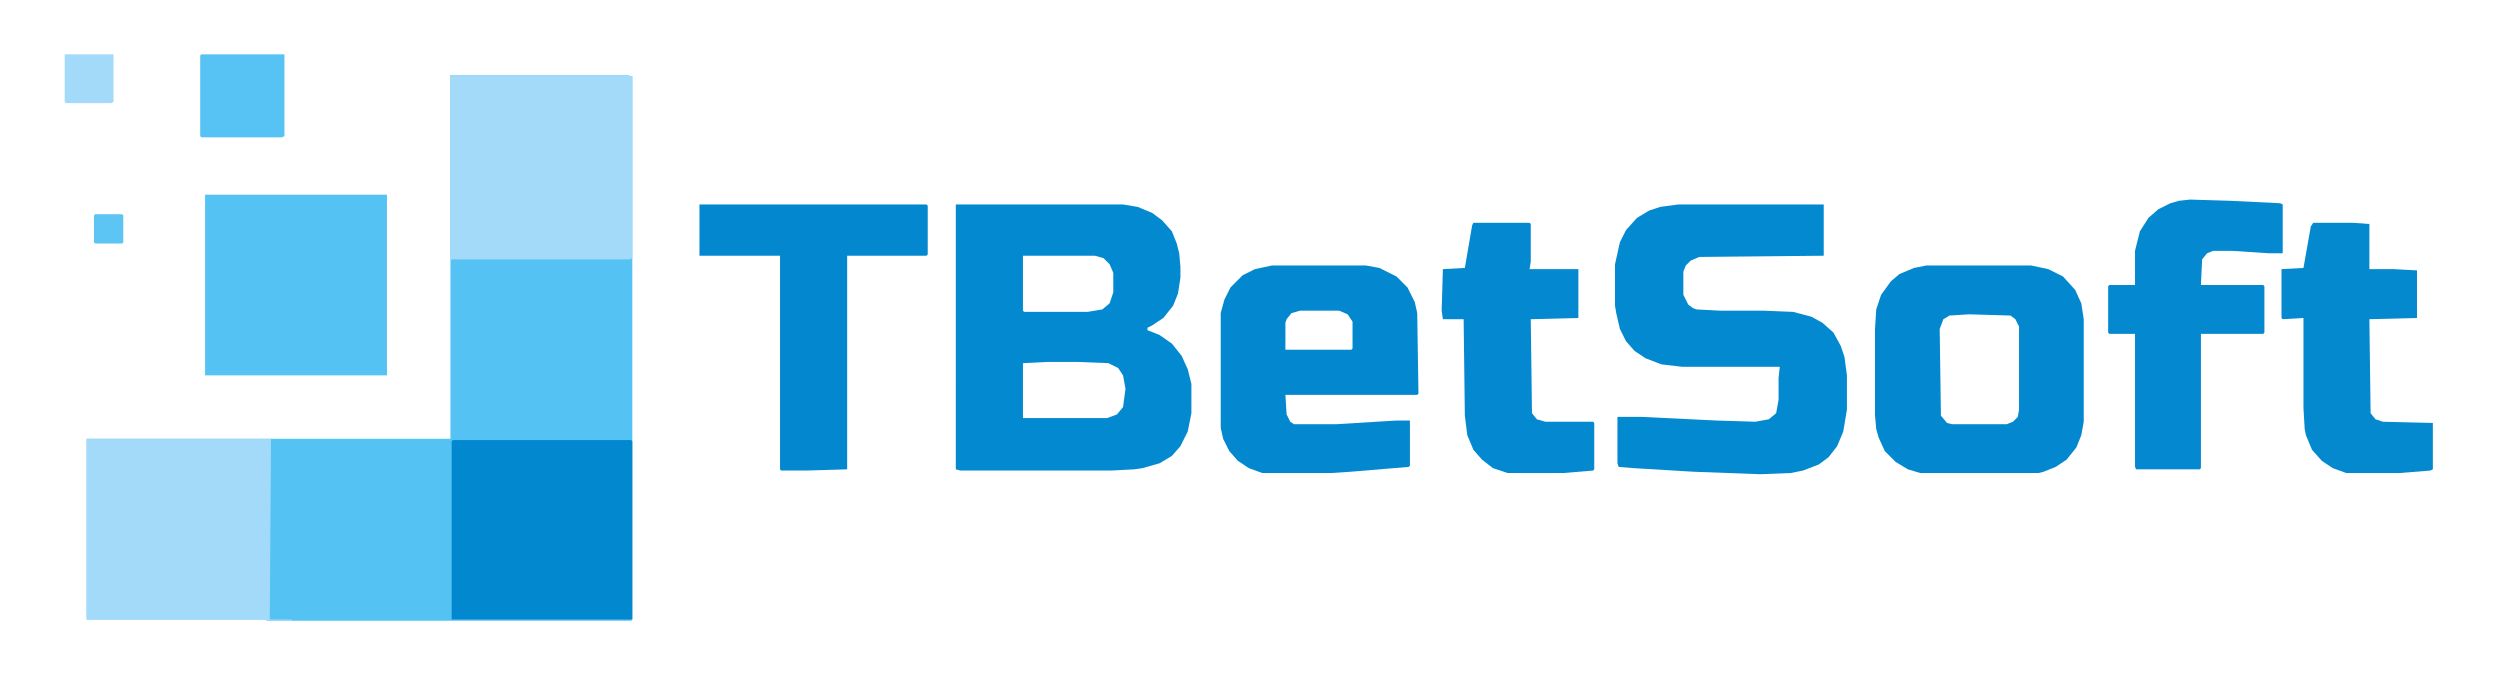 <?xml version="1.0" encoding="UTF-8"?>
<svg version="1.1" viewBox="0 0 2048 558" width="850" height="232" xmlns="http://www.w3.org/2000/svg">
<path transform="translate(369,61)" d="m0 0h144l5 1v445l-1 1h-298l-2-1h-146v-148h298z" fill="#54C3F4"/>
<path transform="translate(783,167)" d="m0 0h137l12 2 12 5 8 6 8 9 4 10 2 8 1 11v9l-2 13-4 10-8 10-9 6-4 2v2l10 4 10 7 8 10 5 11 3 12v24l-3 15-6 12-7 8-10 6-14 4-7 1-19 1h-123l-4-1zm55 42v45l1 1h52l12-2 6-5 3-9v-16l-3-7-5-5-7-2zm20 87-20 1v45h69l8-3 5-6 2-15-2-11-4-6-8-4-26-1z" fill="#0389CF"/>
<path transform="translate(1375,167)" d="m0 0h119v42l-102 1-7 3-4 4-2 5v19l4 8 4 3 3 1 19 1h35l25 1 15 4 9 5 9 8 6 11 3 9 2 15v28l-3 18-5 12-7 9-8 6-13 5-10 2-25 1-54-2-50-3-12-1-1-3v-38h19l62 3 32 1 11-2 6-5 2-11v-18l1-9h-80l-17-2-13-5-9-6-7-8-5-10-3-13-1-6v-34l4-18 5-10 9-10 10-6 9-3z" fill="#0389CF"/>
<path transform="translate(369,61)" d="m0 0h144l5 1v149l-2 1h-146l-1 2z" fill="#A3DAFA"/>
<path transform="translate(71,359)" d="m0 0h151l-1 148h18v1h-20l-2-1h-146z" fill="#A3DAFA"/>
<path transform="translate(168,159)" d="m0 0h149v148h-149z" fill="#54C3F4"/>
<path transform="translate(371,360)" d="m0 0h146l1 1v146h-148v-146z" fill="#0288CF"/>
<path transform="translate(1578,217)" d="m0 0h86l14 3 12 6 10 11 5 11 2 13v84l-2 11-4 10-8 10-9 6-10 4-4 1h-97l-10-3-10-6-9-9-5-11-2-7-1-11v-71l1-16 4-12 8-11 7-6 12-5zm35 40-16 1-5 3-3 8 1 71 5 6 4 1h45l5-2 4-4 1-6v-68l-3-6-4-3z" fill="#0388CF"/>
<path transform="translate(1042,217)" d="m0 0h77l11 2 14 7 9 9 6 12 2 9 1 66-1 1h-108l1 16 3 6 3 2h35l49-3h11v37l-1 1-48 4-15 1h-57l-11-4-9-6-7-8-5-10-2-9v-94l3-11 5-10 10-10 10-5zm23 37-7 2-4 5-1 3v22h54l1-1v-22l-4-6-7-3z" fill="#0388CF"/>
<path transform="translate(573,167)" d="m0 0h186l1 1v40l-1 1h-65v175l-34 1h-20l-1-1v-175h-66z" fill="#0388CF"/>
<path transform="translate(1794,163)" d="m0 0 33 1 41 2 2 1v40h-11l-31-2h-15l-5 2-4 5-1 21h51l1 1v38l-1 1h-51v110l-1 1h-52l-1-2v-109h-21l-1-1v-38l1-1h21v-28l4-16 7-11 8-7 10-5 7-2z" fill="#0489D0"/>
<path transform="translate(1207,182)" d="m0 0h46l1 1v31l-1 6h40v40l-39 1 1 77 4 5 7 2h39l1 1v38l-1 1-24 2h-46l-12-4-9-7-7-8-5-12-2-16-1-79h-17l-1-7 1-34 18-1 6-35z" fill="#0489D0"/>
<path transform="translate(1895,182)" d="m0 0h32l14 1v37h20l19 1v39l-39 1 1 77 4 5 6 2 41 1v38l-2 1-25 2h-44l-11-4-9-6-8-9-5-12-1-5-1-17v-74l-17 1-1-1v-40l18-1 6-34z" fill="#0489CF"/>
<path transform="translate(165,44)" d="m0 0h68v67l-2 1h-66l-1-1v-66z" fill="#56C3F4"/>
<path transform="translate(53,44)" d="m0 0h40v39l-2 1h-37l-1-1z" fill="#A3DAFA"/>
<path transform="translate(78,175)" d="m0 0h22l1 1v22l-1 1h-22l-1-1v-22z" fill="#5CC5F4"/>
</svg>
